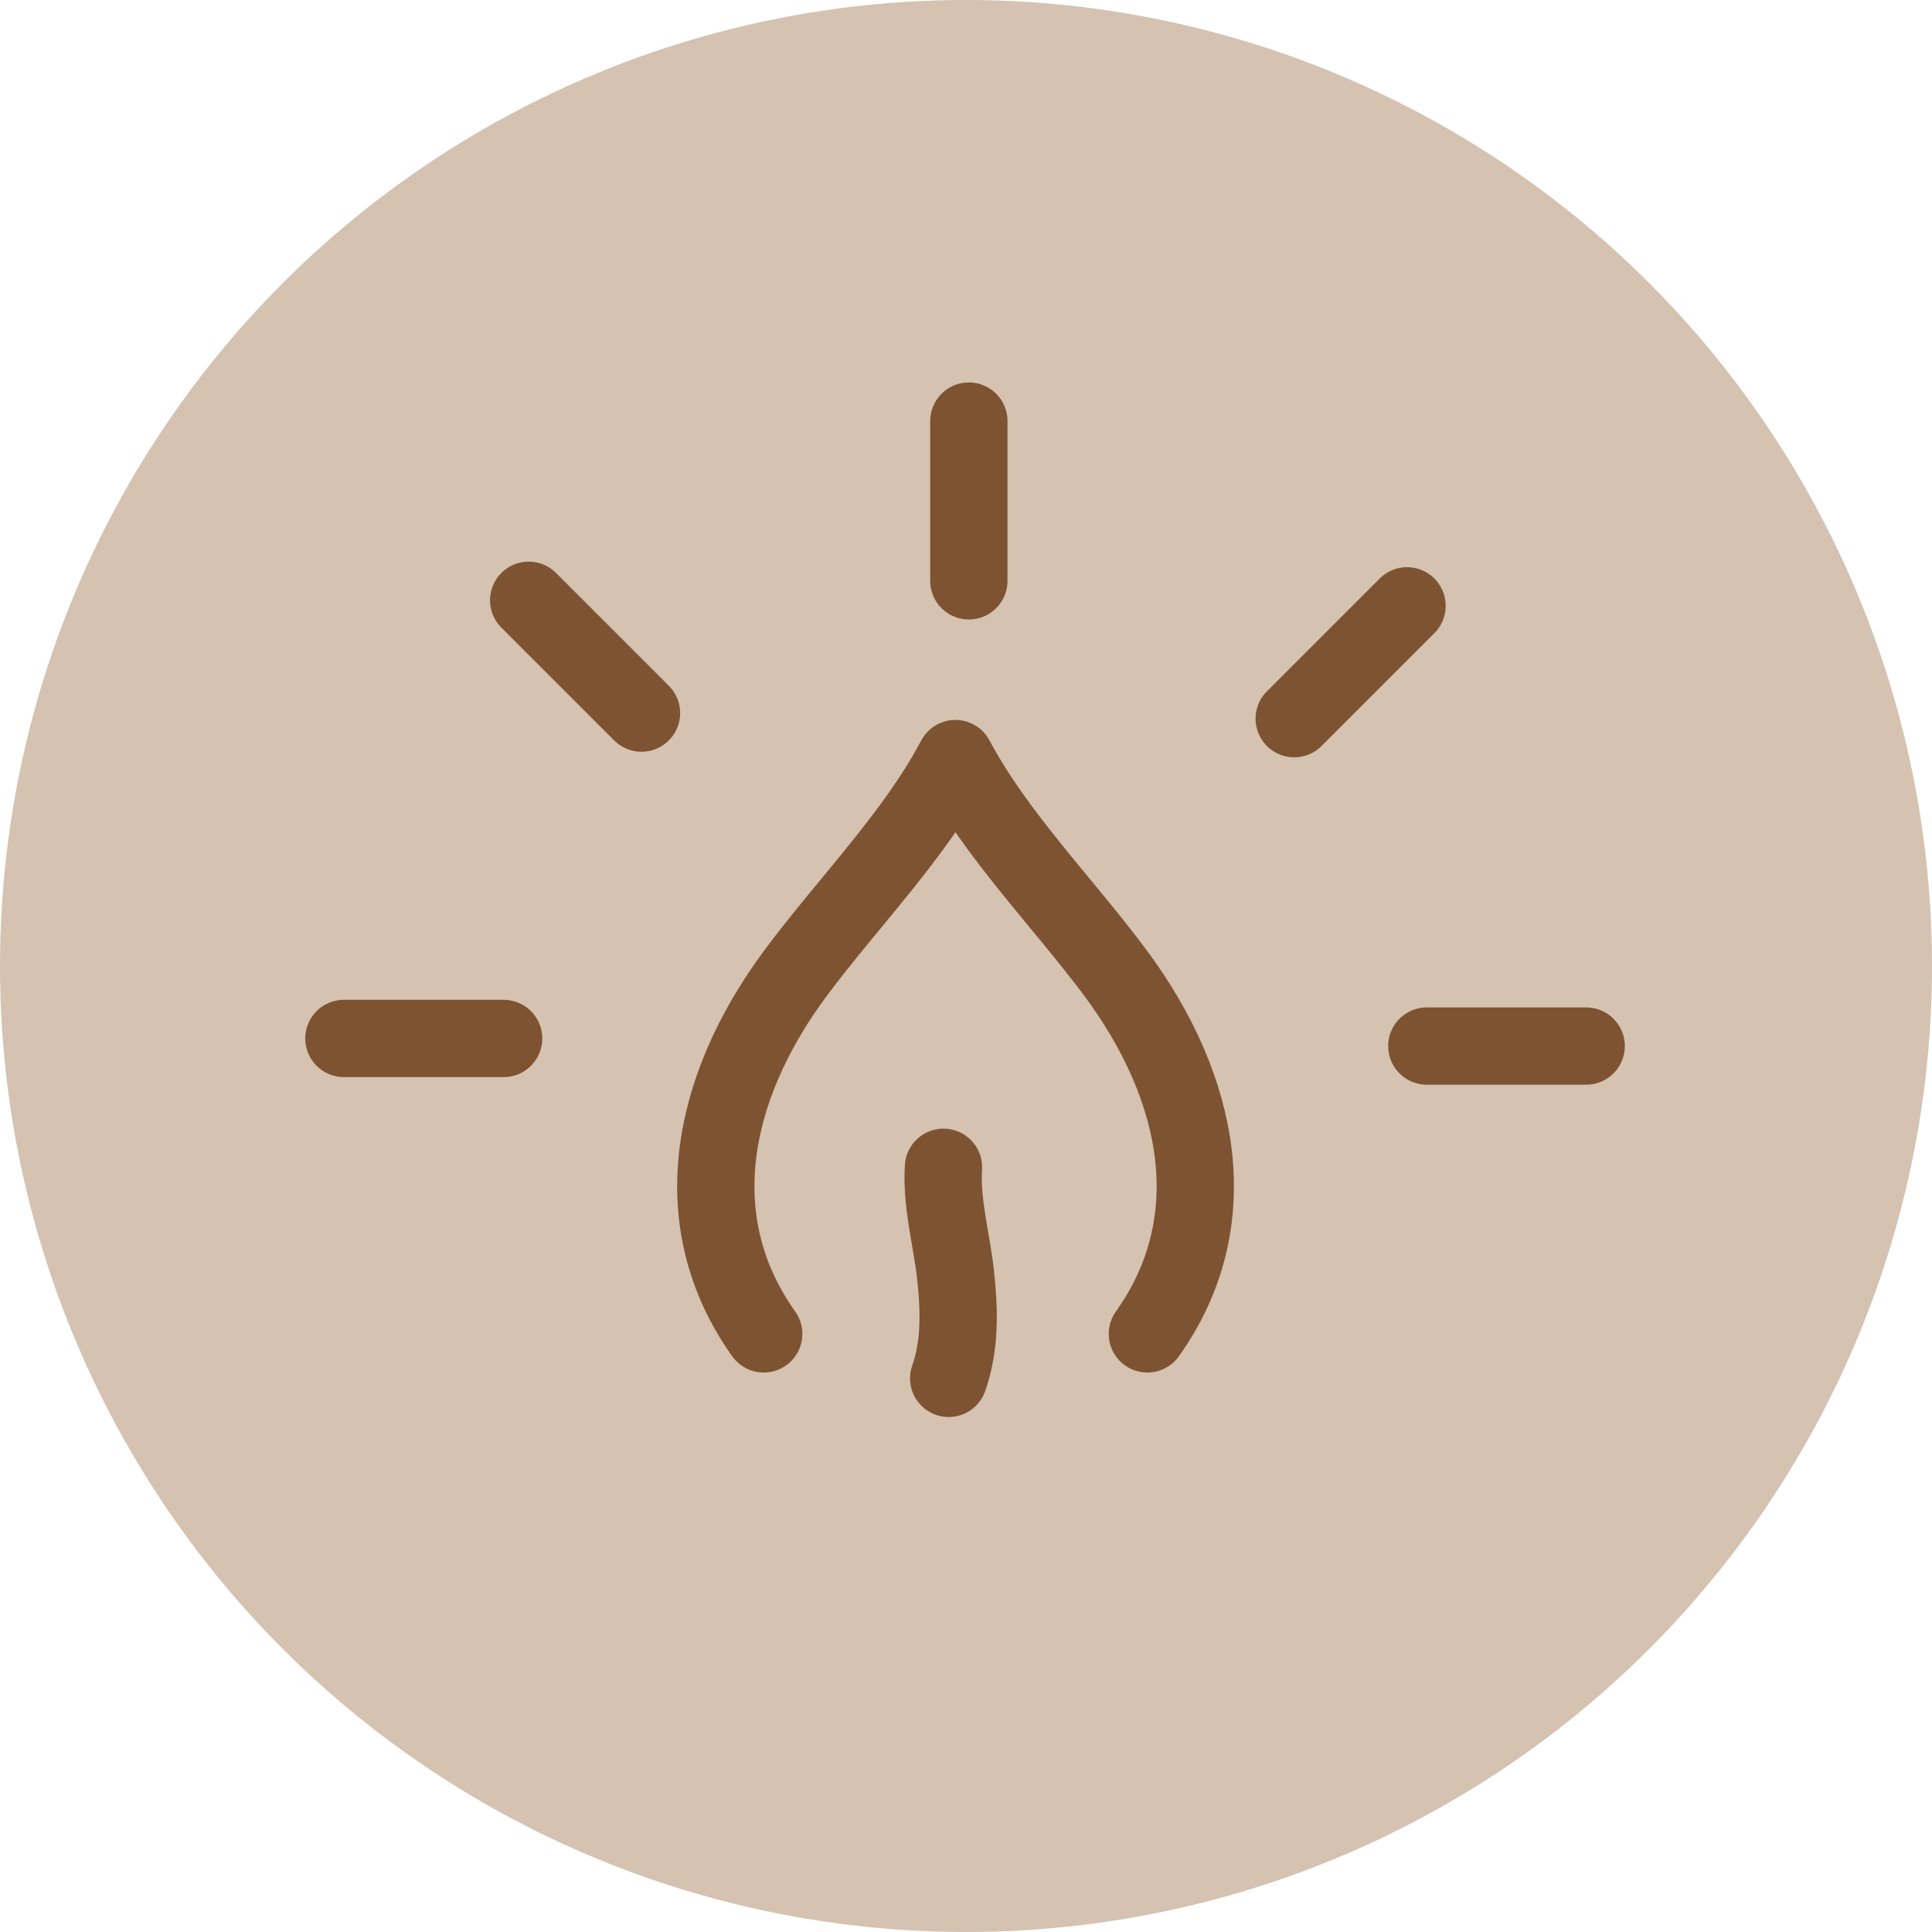 <svg xmlns="http://www.w3.org/2000/svg" fill="none" viewBox="0 0 50 50" height="50" width="50">
<circle fill="#D5C2B1" r="25" cy="25" cx="25"></circle>
<path stroke-linejoin="round" stroke-linecap="round" stroke-width="2" stroke="#7D5332" d="M25.074 10.898V15.032"></path>
<path stroke-linejoin="round" stroke-linecap="round" stroke-width="2" stroke="#7D5332" d="M13.682 15.535L16.602 18.455"></path>
<path stroke-linejoin="round" stroke-linecap="round" stroke-width="2" stroke="#7D5332" d="M8.9 26.875H13.034"></path>
<path stroke-linejoin="round" stroke-linecap="round" stroke-width="2" stroke="#7D5332" d="M41.05 27.072H36.926"></path>
<path stroke-linejoin="round" stroke-linecap="round" stroke-width="2" stroke="#7D5332" d="M36.414 15.679L33.494 18.599"></path>
<path stroke-linejoin="round" stroke-linecap="round" stroke-width="2" stroke="#7D5332" d="M19.765 34.521C17.716 31.645 18.354 28.186 20.601 25.167C21.984 23.316 23.674 21.618 24.725 19.632C25.785 21.618 27.474 23.316 28.858 25.167C31.105 28.186 31.743 31.645 29.694 34.521"></path>
<path stroke-linejoin="round" stroke-linecap="round" stroke-width="2" stroke="#7D5332" d="M24.417 30.209C24.355 31.134 24.633 32.096 24.732 33.012C24.831 33.929 24.849 34.828 24.552 35.672"></path>
</svg>
